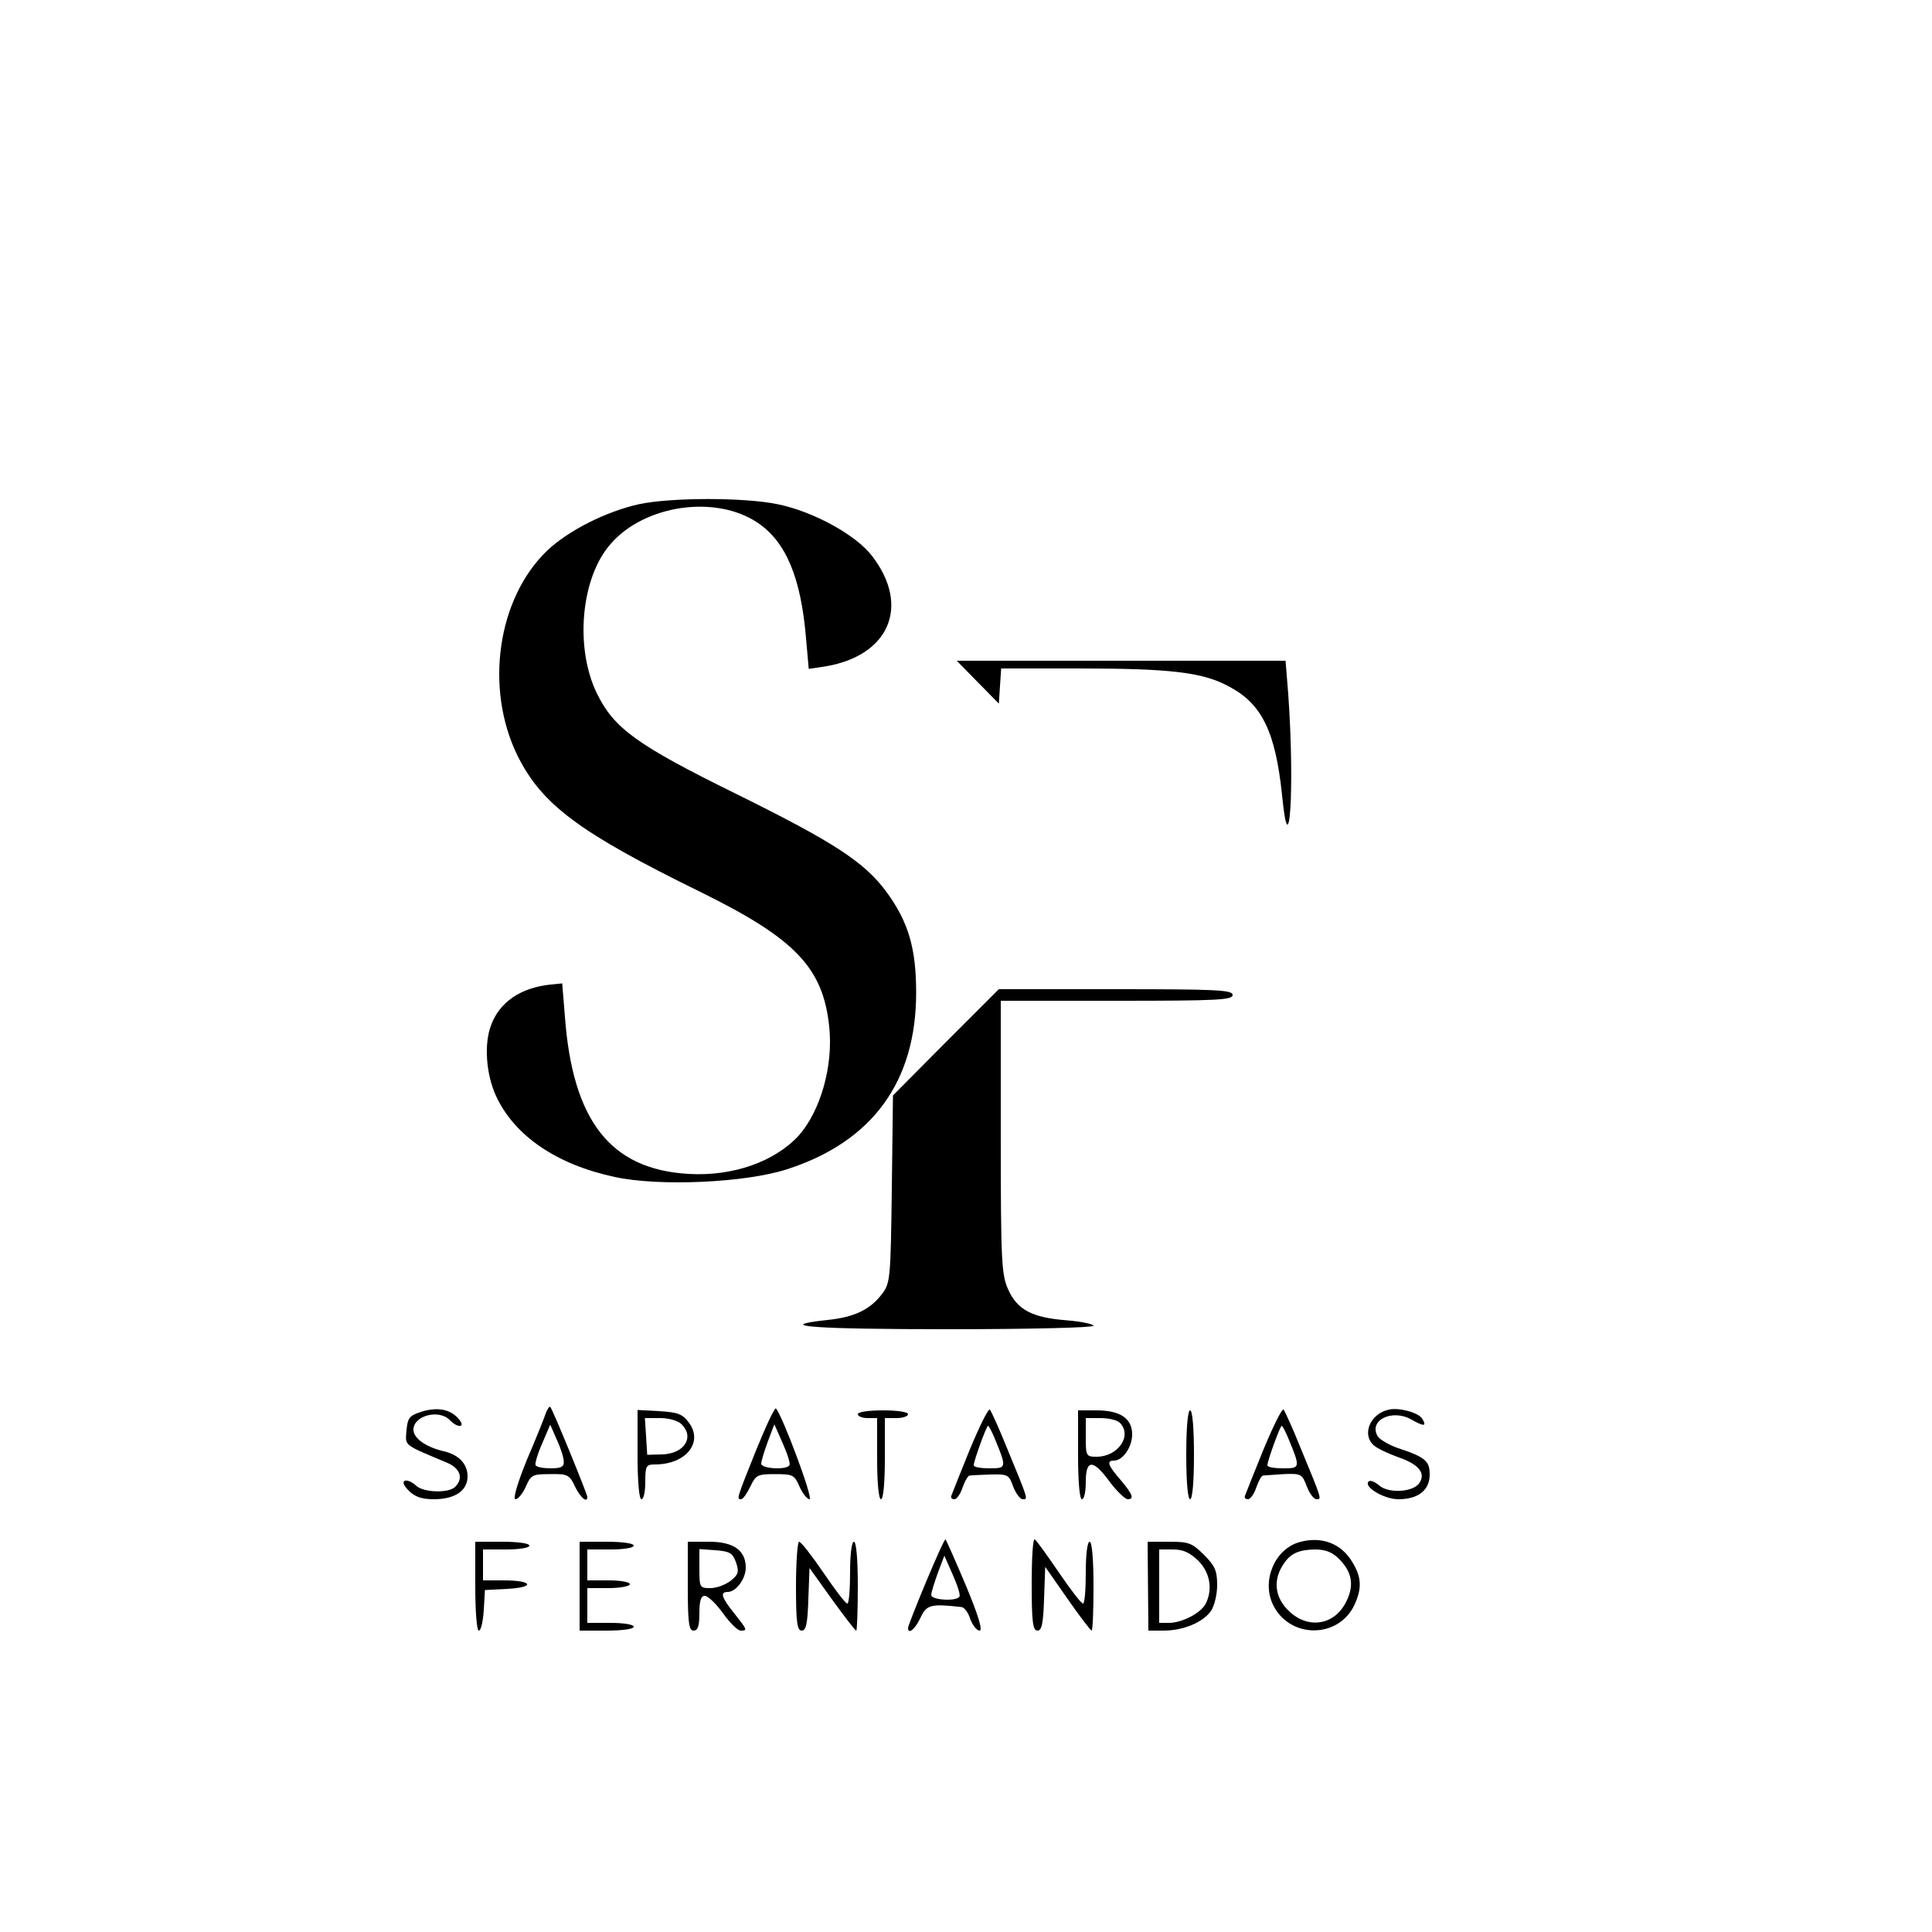 <svg preserveAspectRatio="xMidYMid meet" viewBox="0 0 500 500" height="500pt" width="500pt" xmlns="http://www.w3.org/2000/svg" version="1.0">
<g stroke="none" fill="#000000" transform="translate(0,500) scale(0.1,-0.1)">
<path d="M1653 3695 c-85 -19 -182 -68 -237 -120 -129 -124 -162 -356 -77
-530 63 -127 159 -199 473 -353 246 -121 318 -196 334 -349 11 -102 -23 -219
-79 -282 -63 -68 -171 -106 -286 -99 -201 12 -299 137 -319 407 l-7 86 -30 -3
c-77 -8 -132 -45 -154 -105 -19 -49 -13 -128 13 -184 48 -103 157 -177 307
-209 115 -25 338 -15 446 20 220 71 334 226 334 457 0 115 -20 183 -77 261
-57 77 -135 128 -388 253 -258 127 -317 170 -361 260 -58 118 -42 301 36 388
88 101 272 127 380 54 73 -49 112 -142 125 -299 l7 -79 41 6 c167 27 223 156
123 286 -41 54 -151 115 -244 134 -85 18 -277 18 -360 0z"></path>
<path d="M2530 3235 l55 -56 3 46 3 45 202 0 c239 0 322 -10 390 -48 84 -45
118 -118 135 -280 19 -196 33 21 16 261 l-7 87 -425 0 -426 0 54 -55z"></path>
<path d="M2448 2303 l-137 -138 -3 -242 c-3 -228 -4 -243 -24 -270 -31 -42
-73 -62 -142 -69 -147 -16 -36 -24 313 -24 206 0 375 4 375 9 0 4 -31 11 -69
14 -90 7 -128 27 -152 80 -17 39 -19 70 -19 395 l0 352 300 0 c260 0 300 2
300 15 0 13 -40 15 -303 15 l-302 0 -137 -137z"></path>
<path d="M1089 1346 c-30 -10 -34 -16 -37 -48 -3 -41 -10 -35 106 -84 33 -14
42 -40 20 -62 -17 -17 -84 -15 -102 4 -9 8 -21 14 -28 12 -7 -3 -4 -12 10 -26
16 -16 34 -22 65 -22 54 0 87 22 87 59 0 33 -23 57 -65 66 -44 11 -75 33 -75
55 0 36 65 54 94 25 22 -23 43 -19 22 4 -22 25 -56 30 -97 17z"></path>
<path d="M1413 1344 c-3 -10 -25 -65 -49 -121 -26 -64 -37 -103 -30 -103 7 0
19 15 27 33 13 30 17 32 63 32 45 1 50 -2 64 -32 14 -29 32 -44 32 -27 0 7
-90 228 -96 233 -2 2 -7 -5 -11 -15z m46 -126 c1 -14 -7 -18 -33 -18 -19 0
-37 3 -40 8 -2 4 5 29 17 56 l21 49 17 -39 c10 -21 18 -47 18 -56z"></path>
<path d="M1956 1245 c-50 -125 -50 -125 -38 -125 5 0 15 15 24 33 14 30 19 32
64 32 46 0 50 -2 63 -32 8 -18 20 -33 26 -33 11 0 -71 219 -87 235 -3 3 -26
-46 -52 -110z m87 -37 c-7 -13 -73 -9 -73 4 0 7 8 32 17 57 l17 45 22 -50 c12
-27 20 -52 17 -56z"></path>
<path d="M2510 1249 c-25 -61 -46 -115 -48 -120 -2 -5 1 -9 8 -9 6 0 16 14 21
30 6 17 14 30 17 31 4 1 28 2 55 3 45 1 48 0 59 -31 7 -18 18 -33 25 -33 14 0
15 -3 -42 135 -20 50 -40 93 -43 97 -4 4 -27 -43 -52 -103z m64 29 c32 -77 31
-78 -13 -78 -23 0 -41 3 -41 8 0 11 33 102 37 102 2 0 10 -15 17 -32z"></path>
<path d="M3270 1249 c-25 -61 -46 -115 -48 -120 -2 -5 1 -9 8 -9 6 0 16 14 21
30 6 17 14 31 17 31 4 1 28 2 54 4 46 2 48 0 60 -32 7 -18 18 -33 25 -33 14 0
15 -3 -42 135 -20 50 -40 93 -43 97 -4 4 -27 -43 -52 -103z m64 29 c32 -77 31
-78 -13 -78 -23 0 -41 3 -41 8 0 11 33 102 37 102 2 0 10 -15 17 -32z"></path>
<path d="M3595 1352 c-49 -10 -72 -65 -39 -93 9 -8 37 -21 62 -30 53 -18 72
-41 56 -66 -15 -25 -81 -29 -105 -7 -11 9 -22 14 -27 10 -14 -14 40 -46 77
-46 51 0 81 23 81 64 0 35 -11 45 -84 69 -22 8 -44 21 -50 29 -26 42 37 73 87
44 32 -18 40 -18 28 2 -9 16 -60 30 -86 24z"></path>
<path d="M1650 1235 c0 -70 4 -115 10 -115 6 0 10 20 10 45 0 41 2 45 25 45
80 0 126 57 88 108 -17 23 -29 27 -77 30 l-56 3 0 -116z m114 79 c34 -34 7
-76 -50 -78 l-39 -1 -3 48 -3 47 40 0 c23 0 46 -7 55 -16z"></path>
<path d="M2220 1340 c0 -5 11 -10 25 -10 l25 0 0 -105 c0 -63 4 -105 10 -105
6 0 10 42 10 105 l0 105 30 0 c17 0 30 5 30 10 0 6 -28 10 -65 10 -37 0 -65
-4 -65 -10z"></path>
<path d="M2790 1235 c0 -70 4 -115 10 -115 6 0 10 20 10 45 0 59 19 59 62 0
18 -24 39 -44 46 -45 18 0 14 12 -18 50 -33 38 -37 50 -17 50 23 0 47 35 47
68 0 41 -31 62 -92 62 l-48 0 0 -115z m108 83 c33 -33 -4 -88 -60 -88 -27 0
-28 2 -28 50 l0 50 38 0 c21 0 43 -5 50 -12z"></path>
<path d="M3070 1235 c0 -70 4 -115 10 -115 6 0 10 45 10 115 0 70 -4 115 -10
115 -6 0 -10 -45 -10 -115z"></path>
<path d="M2397 907 c-26 -62 -47 -116 -47 -120 0 -18 18 -4 32 26 16 34 26 37
106 28 7 0 18 -14 23 -31 6 -16 17 -30 24 -30 9 0 -3 39 -35 116 -27 64 -51
118 -53 120 -2 2 -24 -47 -50 -109z m86 -39 c-7 -13 -73 -9 -73 4 0 7 8 32 17
57 l17 45 22 -50 c12 -27 20 -52 17 -56z"></path>
<path d="M2670 901 c0 -99 3 -121 15 -121 11 0 15 18 17 82 l3 83 58 -83 c31
-45 60 -82 62 -82 3 0 5 52 5 115 0 70 -4 115 -10 115 -6 0 -10 -33 -10 -80 0
-44 -3 -80 -7 -80 -5 0 -33 37 -63 81 -30 44 -58 83 -62 85 -5 3 -8 -49 -8
-115z"></path>
<path d="M3363 1009 c-64 -18 -98 -99 -69 -161 42 -89 169 -90 211 -2 20 43
19 72 -5 111 -29 49 -80 68 -137 52z m102 -43 c34 -34 40 -68 20 -109 -28 -60
-93 -74 -143 -32 -38 32 -48 74 -28 114 20 38 41 50 89 51 27 0 45 -7 62 -24z"></path>
<path d="M1230 895 c0 -66 4 -115 9 -115 6 0 11 24 13 53 l3 52 58 3 c73 4 66
22 -9 22 l-54 0 0 40 0 40 60 0 c33 0 60 4 60 10 0 6 -30 10 -70 10 l-70 0 0
-115z"></path>
<path d="M1500 895 l0 -115 70 0 c40 0 70 4 70 10 0 6 -27 10 -60 10 l-60 0 0
45 0 45 55 0 c30 0 55 5 55 10 0 6 -25 10 -55 10 l-55 0 0 40 0 40 60 0 c33 0
60 4 60 10 0 6 -30 10 -70 10 l-70 0 0 -115z"></path>
<path d="M1780 895 c0 -96 3 -115 15 -115 11 0 15 12 15 45 0 32 4 45 14 45 8
0 29 -20 47 -45 18 -25 38 -45 46 -45 18 0 17 2 -17 45 -33 41 -37 55 -17 55
22 0 47 34 47 63 0 45 -32 67 -95 67 l-55 0 0 -115z m125 61 c8 -24 6 -31 -14
-47 -13 -10 -36 -19 -52 -19 -28 0 -29 1 -29 51 l0 50 42 -3 c37 -3 44 -7 53
-32z"></path>
<path d="M2060 895 c0 -94 3 -115 15 -115 11 0 15 18 17 81 l3 81 58 -81 c32
-44 60 -81 63 -81 2 0 4 52 4 115 0 70 -4 115 -10 115 -6 0 -10 -33 -10 -80 0
-44 -3 -80 -7 -80 -5 0 -32 36 -62 80 -30 44 -58 80 -63 80 -4 0 -8 -52 -8
-115z"></path>
<path d="M2971 895 l1 -115 39 0 c51 0 102 21 123 51 9 13 16 43 16 67 0 37
-6 50 -34 78 -31 31 -40 34 -90 34 l-56 0 1 -115z m130 66 c31 -31 38 -75 19
-112 -13 -24 -61 -49 -95 -49 l-25 0 0 95 0 95 36 0 c26 0 43 -8 65 -29z"></path>
</g>
</svg>
